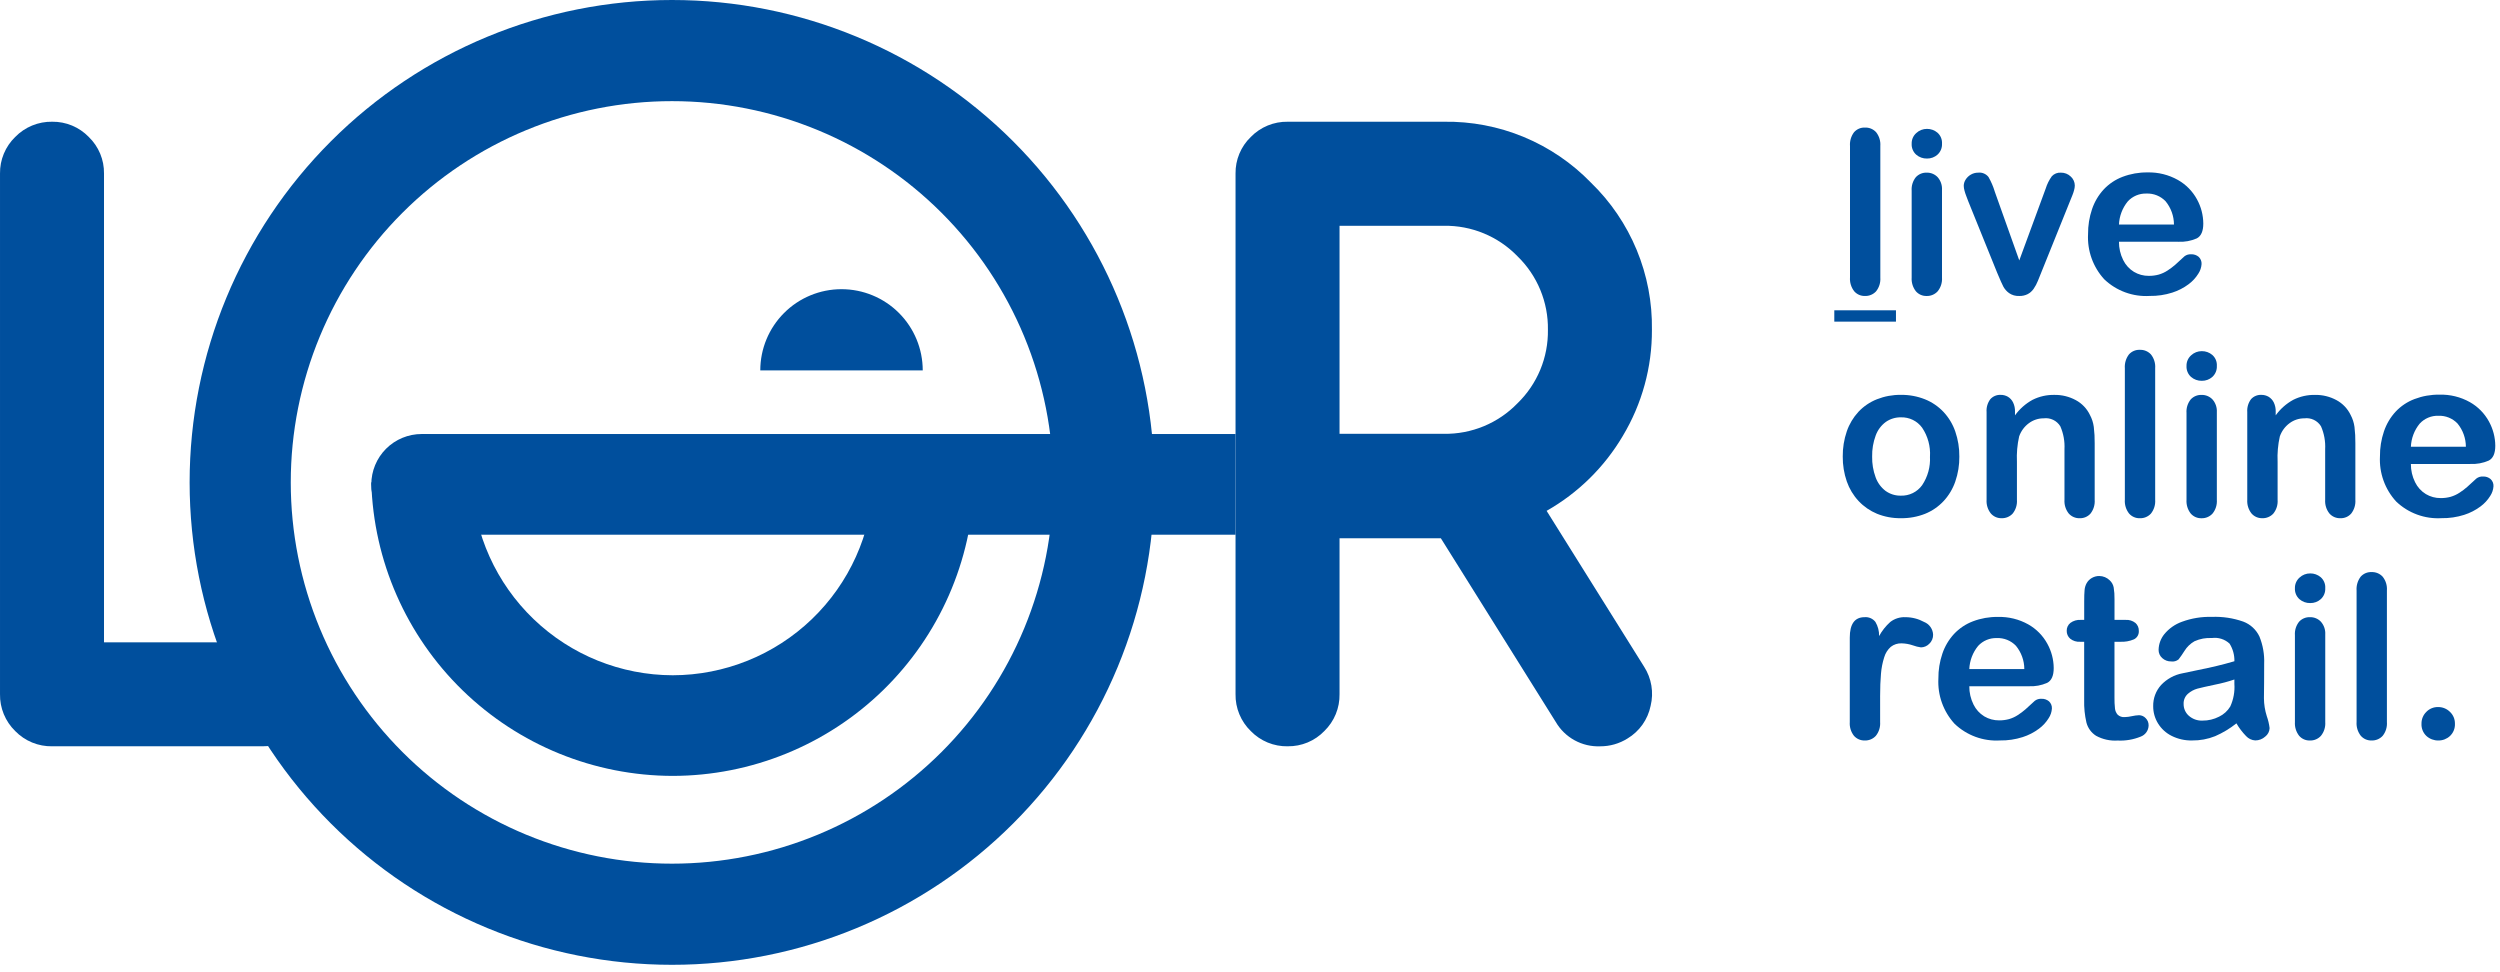 <svg width="324" height="126" viewBox="0 0 324 126" fill="none" xmlns="http://www.w3.org/2000/svg">
<path d="M160.13 56.249H54.643V69.298H160.13V56.249Z" fill="#004F9D"/>
<path d="M87.092 111.931C80.604 111.931 74.179 110.653 68.184 108.17C62.189 105.687 56.742 102.047 52.154 97.459C47.566 92.87 43.927 87.423 41.444 81.428C38.961 75.434 37.683 69.008 37.683 62.52C37.683 56.031 38.961 49.606 41.444 43.611C43.927 37.616 47.566 32.169 52.154 27.581C56.742 22.992 62.189 19.353 68.184 16.87C74.179 14.386 80.604 13.108 87.092 13.109C93.581 13.109 100.006 14.387 106 16.87C111.995 19.353 117.441 22.993 122.029 27.581C126.617 32.169 130.256 37.616 132.739 43.611C135.222 49.606 136.5 56.031 136.5 62.52C136.5 69.008 135.222 75.433 132.739 81.428C130.256 87.423 126.617 92.87 122.029 97.458C117.441 102.046 111.995 105.686 106 108.169C100.006 110.652 93.581 111.93 87.092 111.931ZM87.092 0C70.512 0 54.61 6.587 42.886 18.312C31.161 30.036 24.575 45.938 24.575 62.52C24.575 79.101 31.161 95.003 42.886 106.728C54.61 118.452 70.512 125.039 87.092 125.039C95.302 125.039 103.432 123.422 111.017 120.28C118.602 117.138 125.494 112.533 131.299 106.728C137.104 100.922 141.709 94.03 144.851 86.445C147.993 78.86 149.61 70.73 149.61 62.52C149.61 45.938 143.023 30.036 131.299 18.312C119.575 6.587 103.673 0 87.092 0Z" fill="#004F9D"/>
<path d="M173.604 56.223H187.126C188.901 56.251 190.662 55.915 192.302 55.236C193.942 54.557 195.425 53.549 196.66 52.274C197.935 51.039 198.943 49.556 199.622 47.916C200.301 46.276 200.638 44.514 200.61 42.74C200.637 40.965 200.301 39.204 199.621 37.564C198.942 35.925 197.934 34.441 196.66 33.206C195.425 31.932 193.942 30.924 192.302 30.246C190.662 29.567 188.9 29.232 187.126 29.261H173.604V56.223ZM166.893 96.721C166.002 96.738 165.117 96.571 164.292 96.232C163.468 95.892 162.722 95.386 162.101 94.747C161.461 94.126 160.955 93.38 160.616 92.555C160.276 91.731 160.109 90.846 160.126 89.954V22.488C160.114 21.605 160.283 20.73 160.623 19.915C160.962 19.101 161.466 18.364 162.101 17.752C162.723 17.113 163.469 16.608 164.293 16.268C165.117 15.928 166.002 15.761 166.893 15.777H187.126C190.675 15.721 194.199 16.393 197.478 17.751C200.758 19.11 203.724 21.127 206.193 23.677C208.742 26.146 210.757 29.112 212.115 32.391C213.473 35.669 214.145 39.191 214.089 42.74C214.112 47.587 212.805 52.347 210.311 56.504C207.926 60.545 204.523 63.891 200.441 66.206L213.073 86.402C213.552 87.146 213.873 87.98 214.019 88.853C214.165 89.726 214.131 90.619 213.92 91.478C213.741 92.352 213.383 93.178 212.869 93.906C212.354 94.634 211.694 95.247 210.931 95.706C209.867 96.376 208.634 96.728 207.377 96.722C206.222 96.767 205.077 96.497 204.064 95.94C203.05 95.384 202.208 94.563 201.626 93.564L186.736 69.759H173.604V89.951C173.621 90.842 173.455 91.727 173.116 92.551C172.777 93.375 172.273 94.121 171.634 94.743C171.021 95.379 170.284 95.882 169.469 96.222C168.654 96.561 167.777 96.73 166.894 96.718" fill="#004F9D"/>
<path d="M239.76 35.967V18.922C239.713 18.283 239.899 17.649 240.284 17.137C240.46 16.936 240.679 16.778 240.925 16.673C241.17 16.569 241.436 16.521 241.702 16.533C241.971 16.522 242.239 16.57 242.488 16.673C242.737 16.777 242.96 16.933 243.143 17.131C243.543 17.639 243.739 18.278 243.691 18.923V35.968C243.739 36.614 243.541 37.255 243.136 37.761C242.954 37.957 242.731 38.112 242.484 38.215C242.237 38.318 241.97 38.367 241.702 38.358C241.437 38.366 241.173 38.315 240.93 38.208C240.687 38.101 240.471 37.941 240.298 37.739C239.909 37.234 239.717 36.604 239.759 35.968" fill="#004F9D"/>
<path d="M251.683 24.608V35.971C251.729 36.615 251.528 37.253 251.121 37.755C250.941 37.952 250.72 38.108 250.474 38.212C250.228 38.317 249.963 38.367 249.696 38.36C249.43 38.368 249.166 38.317 248.923 38.21C248.68 38.103 248.464 37.943 248.291 37.741C247.901 37.237 247.709 36.607 247.751 35.971V24.722C247.704 24.09 247.897 23.462 248.291 22.965C248.469 22.771 248.686 22.618 248.929 22.516C249.171 22.414 249.433 22.366 249.696 22.375C249.962 22.368 250.226 22.416 250.472 22.518C250.717 22.62 250.939 22.772 251.121 22.965C251.516 23.418 251.718 24.008 251.683 24.608ZM249.74 20.548C249.225 20.56 248.725 20.38 248.336 20.042C248.138 19.864 247.983 19.643 247.882 19.396C247.781 19.15 247.736 18.884 247.752 18.618C247.745 18.359 247.795 18.101 247.898 17.864C248.002 17.627 248.156 17.415 248.351 17.244C248.727 16.891 249.225 16.698 249.74 16.703C250.236 16.699 250.716 16.873 251.093 17.193C251.294 17.37 251.452 17.59 251.554 17.837C251.656 18.084 251.7 18.352 251.684 18.619C251.697 18.883 251.653 19.147 251.554 19.392C251.454 19.637 251.302 19.857 251.107 20.036C250.733 20.374 250.244 20.556 249.74 20.548Z" fill="#004F9D"/>
<path d="M258.518 24.824L261.698 33.751L265.123 24.435C265.3 23.866 265.568 23.329 265.915 22.844C266.064 22.682 266.247 22.555 266.452 22.474C266.657 22.393 266.878 22.36 267.097 22.377C267.332 22.372 267.566 22.415 267.784 22.501C268.003 22.588 268.202 22.717 268.37 22.882C268.534 23.029 268.666 23.208 268.756 23.409C268.847 23.61 268.894 23.828 268.894 24.048C268.889 24.253 268.858 24.456 268.8 24.653C268.742 24.873 268.67 25.09 268.584 25.3C268.503 25.503 268.409 25.732 268.304 25.992L264.533 35.351C264.428 35.619 264.29 35.963 264.122 36.373C263.976 36.746 263.787 37.101 263.56 37.431C263.363 37.716 263.101 37.95 262.797 38.115C262.456 38.287 262.077 38.371 261.695 38.359C261.222 38.383 260.754 38.249 260.364 37.978C260.062 37.757 259.812 37.472 259.632 37.143C259.472 36.84 259.206 36.243 258.833 35.35L255.088 26.092C255.001 25.861 254.914 25.632 254.826 25.399C254.735 25.17 254.657 24.934 254.595 24.695C254.538 24.493 254.507 24.285 254.501 24.075C254.506 23.791 254.591 23.515 254.746 23.277C254.915 23.008 255.148 22.785 255.424 22.628C255.708 22.462 256.032 22.375 256.361 22.376C256.615 22.346 256.872 22.382 257.107 22.481C257.343 22.579 257.55 22.736 257.707 22.937C258.049 23.533 258.322 24.166 258.52 24.824" fill="#004F9D"/>
<path d="M274.618 29.101H281.747C281.742 28.001 281.358 26.936 280.661 26.085C280.341 25.751 279.955 25.489 279.526 25.317C279.098 25.144 278.638 25.065 278.177 25.084C277.725 25.07 277.276 25.153 276.86 25.328C276.443 25.503 276.069 25.765 275.763 26.098C275.066 26.948 274.665 28.002 274.618 29.101ZM282.31 31.332H274.618C274.612 32.15 274.797 32.958 275.16 33.692C275.469 34.329 275.954 34.864 276.559 35.232C277.14 35.579 277.805 35.758 278.482 35.751C278.918 35.756 279.352 35.701 279.773 35.586C280.173 35.47 280.554 35.295 280.903 35.067C281.256 34.839 281.593 34.587 281.911 34.312C282.217 34.042 282.614 33.677 283.106 33.217C283.353 33.028 283.66 32.935 283.971 32.955C284.326 32.939 284.675 33.057 284.948 33.285C285.075 33.404 285.175 33.55 285.24 33.712C285.305 33.873 285.333 34.047 285.324 34.221C285.295 34.666 285.15 35.095 284.904 35.466C284.575 35.998 284.148 36.462 283.646 36.833C283.005 37.312 282.289 37.68 281.528 37.922C280.581 38.224 279.592 38.37 278.599 38.353C277.521 38.418 276.442 38.26 275.429 37.888C274.415 37.516 273.489 36.94 272.709 36.194C271.988 35.406 271.431 34.482 271.071 33.477C270.711 32.471 270.555 31.404 270.612 30.337C270.602 29.238 270.777 28.144 271.13 27.103C271.45 26.155 271.965 25.284 272.644 24.548C273.324 23.824 274.161 23.265 275.091 22.914C276.121 22.524 277.215 22.331 278.316 22.345C279.694 22.31 281.056 22.647 282.258 23.323C283.3 23.912 284.156 24.782 284.728 25.834C285.258 26.796 285.54 27.876 285.547 28.974C285.547 29.961 285.264 30.604 284.699 30.897C283.947 31.227 283.129 31.376 282.309 31.334" fill="#004F9D"/>
<path d="M245.717 40.215H237.726V41.684H245.717V40.215Z" fill="#004F9D"/>
<path d="M250.127 59.169C250.206 57.843 249.848 56.528 249.106 55.426C248.792 54.996 248.377 54.65 247.899 54.416C247.42 54.183 246.892 54.07 246.36 54.086C245.659 54.074 244.973 54.283 244.399 54.684C243.797 55.129 243.34 55.743 243.088 56.447C242.766 57.318 242.611 58.241 242.63 59.169C242.611 60.087 242.763 61 243.081 61.861C243.332 62.562 243.781 63.175 244.373 63.625C244.951 64.038 245.646 64.253 246.356 64.237C246.888 64.253 247.417 64.139 247.896 63.904C248.374 63.669 248.789 63.321 249.102 62.89C249.84 61.794 250.199 60.486 250.123 59.167M253.93 59.167C253.943 60.269 253.766 61.366 253.406 62.407C253.081 63.355 252.56 64.223 251.877 64.955C251.208 65.668 250.393 66.226 249.486 66.591C248.491 66.982 247.429 67.175 246.36 67.158C245.299 67.175 244.245 66.98 243.261 66.584C242.358 66.21 241.545 65.648 240.876 64.935C240.196 64.206 239.674 63.343 239.346 62.4C238.987 61.36 238.81 60.266 238.821 59.166C238.808 58.055 238.986 56.95 239.346 55.898C239.669 54.957 240.186 54.094 240.861 53.363C241.53 52.654 242.347 52.101 243.254 51.743C244.24 51.354 245.293 51.16 246.353 51.174C247.423 51.159 248.485 51.355 249.48 51.751C250.39 52.117 251.211 52.677 251.884 53.391C252.563 54.12 253.082 54.984 253.405 55.926C253.764 56.968 253.942 58.063 253.929 59.165" fill="#004F9D"/>
<path d="M261.143 53.355V53.83C261.742 52.999 262.518 52.313 263.415 51.819C264.292 51.379 265.263 51.159 266.244 51.178C267.214 51.162 268.171 51.395 269.023 51.857C269.82 52.286 270.46 52.956 270.852 53.772C271.113 54.255 271.283 54.782 271.355 55.326C271.441 56.033 271.48 56.745 271.471 57.458V64.772C271.519 65.414 271.326 66.05 270.932 66.558C270.757 66.756 270.54 66.912 270.297 67.016C270.055 67.121 269.792 67.17 269.528 67.161C269.26 67.17 268.992 67.119 268.746 67.012C268.499 66.906 268.279 66.745 268.102 66.543C267.708 66.041 267.513 65.41 267.556 64.773V58.218C267.61 57.198 267.425 56.181 267.016 55.246C266.794 54.885 266.473 54.596 266.092 54.413C265.71 54.23 265.283 54.162 264.863 54.215C264.174 54.211 263.502 54.431 262.948 54.842C262.361 55.273 261.919 55.873 261.68 56.562C261.439 57.638 261.343 58.742 261.394 59.844V64.77C261.443 65.415 261.245 66.056 260.84 66.561C260.658 66.758 260.436 66.913 260.188 67.016C259.941 67.119 259.675 67.168 259.407 67.159C259.142 67.166 258.88 67.115 258.638 67.008C258.396 66.901 258.181 66.741 258.008 66.54C257.613 66.038 257.418 65.408 257.461 64.77V53.407C257.414 52.807 257.588 52.21 257.951 51.729C258.119 51.544 258.326 51.398 258.557 51.302C258.789 51.206 259.039 51.163 259.289 51.175C259.617 51.171 259.941 51.255 260.226 51.42C260.514 51.595 260.746 51.849 260.893 52.153C261.072 52.526 261.158 52.937 261.144 53.35" fill="#004F9D"/>
<path d="M275.381 64.773V47.728C275.334 47.089 275.52 46.453 275.905 45.941C276.081 45.74 276.3 45.582 276.545 45.478C276.791 45.373 277.056 45.325 277.323 45.337C277.592 45.326 277.86 45.374 278.109 45.478C278.357 45.581 278.581 45.737 278.763 45.935C279.165 46.443 279.36 47.083 279.311 47.728V64.773C279.359 65.419 279.161 66.059 278.757 66.566C278.575 66.762 278.352 66.917 278.105 67.02C277.857 67.123 277.591 67.172 277.323 67.162C277.058 67.171 276.794 67.12 276.551 67.012C276.308 66.905 276.093 66.745 275.92 66.544C275.529 66.039 275.337 65.409 275.38 64.773" fill="#004F9D"/>
<path d="M287.303 53.413V64.776C287.349 65.421 287.149 66.059 286.742 66.562C286.561 66.758 286.34 66.914 286.094 67.018C285.848 67.122 285.583 67.172 285.316 67.165C285.051 67.173 284.787 67.122 284.544 67.015C284.301 66.908 284.085 66.748 283.912 66.547C283.522 66.042 283.33 65.412 283.372 64.776V53.527C283.325 52.895 283.518 52.267 283.912 51.77C284.09 51.576 284.307 51.423 284.549 51.321C284.792 51.219 285.053 51.171 285.316 51.181C285.582 51.173 285.846 51.221 286.092 51.323C286.338 51.425 286.559 51.577 286.742 51.77C287.137 52.223 287.338 52.813 287.303 53.413ZM285.36 49.353C284.845 49.365 284.345 49.185 283.956 48.848C283.758 48.669 283.603 48.448 283.502 48.202C283.401 47.955 283.356 47.689 283.372 47.423C283.365 47.164 283.415 46.907 283.518 46.669C283.621 46.432 283.776 46.22 283.97 46.049C284.346 45.697 284.844 45.503 285.36 45.509C285.855 45.505 286.335 45.678 286.713 45.998C286.914 46.175 287.071 46.395 287.174 46.642C287.276 46.889 287.32 47.157 287.303 47.424C287.317 47.688 287.272 47.952 287.173 48.197C287.073 48.442 286.921 48.662 286.727 48.842C286.352 49.178 285.864 49.361 285.36 49.353Z" fill="#004F9D"/>
<path d="M294.929 53.355V53.83C295.527 52.999 296.303 52.312 297.201 51.819C298.078 51.379 299.048 51.159 300.029 51.179C300.998 51.161 301.956 51.395 302.808 51.857C303.604 52.287 304.245 52.957 304.638 53.772C304.898 54.255 305.068 54.782 305.141 55.326C305.226 56.033 305.264 56.746 305.255 57.458V64.772C305.302 65.414 305.11 66.05 304.715 66.558C304.54 66.756 304.323 66.913 304.081 67.017C303.838 67.121 303.575 67.17 303.311 67.161C303.043 67.17 302.776 67.119 302.53 67.013C302.284 66.906 302.064 66.745 301.888 66.543C301.493 66.041 301.298 65.41 301.341 64.773V58.218C301.394 57.198 301.209 56.181 300.8 55.246C300.578 54.885 300.257 54.596 299.875 54.413C299.493 54.23 299.066 54.162 298.646 54.215C297.957 54.212 297.285 54.431 296.731 54.842C296.144 55.274 295.703 55.874 295.464 56.562C295.223 57.638 295.126 58.742 295.177 59.844V64.77C295.227 65.416 295.028 66.056 294.623 66.562C294.441 66.758 294.219 66.913 293.971 67.016C293.724 67.119 293.458 67.168 293.19 67.159C292.926 67.166 292.663 67.114 292.421 67.007C292.179 66.9 291.964 66.741 291.792 66.541C291.398 66.038 291.204 65.408 291.245 64.771V53.407C291.2 52.807 291.374 52.21 291.737 51.729C291.905 51.544 292.113 51.397 292.344 51.302C292.576 51.206 292.826 51.163 293.077 51.175C293.404 51.171 293.727 51.256 294.011 51.42C294.299 51.596 294.532 51.85 294.681 52.153C294.858 52.527 294.944 52.937 294.932 53.35" fill="#004F9D"/>
<path d="M312.451 57.901H319.579C319.574 56.801 319.191 55.736 318.493 54.885C318.174 54.552 317.787 54.29 317.359 54.117C316.93 53.945 316.47 53.865 316.009 53.885C315.557 53.87 315.108 53.954 314.692 54.129C314.275 54.304 313.901 54.566 313.596 54.898C312.898 55.749 312.497 56.802 312.451 57.901ZM320.142 60.132H312.451C312.444 60.951 312.63 61.759 312.993 62.492C313.301 63.13 313.787 63.664 314.391 64.033C314.972 64.38 315.637 64.559 316.314 64.552C316.749 64.556 317.183 64.501 317.603 64.387C318.004 64.269 318.385 64.094 318.734 63.867C319.087 63.64 319.424 63.388 319.741 63.112C320.049 62.843 320.446 62.478 320.938 62.018C321.184 61.829 321.491 61.736 321.801 61.756C322.157 61.739 322.506 61.857 322.779 62.086C322.907 62.205 323.007 62.35 323.072 62.512C323.137 62.673 323.165 62.847 323.155 63.021C323.126 63.466 322.982 63.896 322.736 64.268C322.408 64.799 321.98 65.263 321.478 65.635C320.837 66.113 320.122 66.481 319.36 66.724C318.413 67.025 317.424 67.171 316.43 67.154C315.353 67.219 314.273 67.061 313.26 66.689C312.247 66.318 311.321 65.741 310.541 64.995C309.819 64.207 309.262 63.284 308.902 62.278C308.542 61.273 308.386 60.205 308.443 59.139C308.433 58.039 308.608 56.946 308.962 55.904C309.281 54.956 309.796 54.086 310.474 53.35C311.155 52.626 311.992 52.067 312.922 51.716C313.951 51.325 315.046 51.132 316.147 51.147C317.528 51.108 318.894 51.443 320.099 52.118C321.141 52.707 321.997 53.577 322.569 54.629C323.099 55.591 323.381 56.67 323.389 57.769C323.389 58.76 323.106 59.401 322.54 59.692C321.788 60.021 320.97 60.171 320.151 60.129" fill="#004F9D"/>
<path d="M243.664 90.295V93.579C243.712 94.226 243.511 94.867 243.102 95.371C242.92 95.567 242.699 95.721 242.453 95.824C242.207 95.927 241.942 95.976 241.676 95.968C241.413 95.975 241.151 95.925 240.91 95.821C240.668 95.717 240.452 95.561 240.277 95.364C239.879 94.858 239.684 94.222 239.731 93.579V82.636C239.731 80.87 240.369 79.987 241.646 79.987C241.914 79.962 242.185 80.007 242.431 80.115C242.678 80.223 242.894 80.392 243.057 80.606C243.384 81.159 243.549 81.793 243.531 82.435C243.906 81.747 244.396 81.129 244.98 80.606C245.544 80.169 246.246 79.95 246.959 79.987C247.8 79.99 248.626 80.203 249.363 80.606C249.695 80.738 249.982 80.963 250.189 81.254C250.396 81.545 250.514 81.89 250.53 82.247C250.536 82.469 250.495 82.689 250.409 82.894C250.324 83.099 250.196 83.283 250.033 83.435C249.75 83.726 249.364 83.894 248.958 83.902C248.602 83.853 248.252 83.765 247.915 83.64C247.445 83.478 246.953 83.39 246.456 83.378C245.946 83.356 245.445 83.517 245.044 83.832C244.641 84.193 244.346 84.659 244.194 85.179C243.974 85.868 243.834 86.58 243.776 87.302C243.701 88.122 243.663 89.123 243.662 90.304" fill="#004F9D"/>
<path d="M255.223 86.711H262.352C262.347 85.61 261.963 84.545 261.265 83.694C260.946 83.361 260.559 83.099 260.13 82.926C259.702 82.753 259.242 82.674 258.781 82.694C258.329 82.679 257.88 82.763 257.463 82.938C257.047 83.112 256.673 83.375 256.367 83.707C255.67 84.558 255.268 85.613 255.222 86.712M262.914 88.941H255.222C255.216 89.76 255.401 90.568 255.764 91.301C256.073 91.939 256.558 92.473 257.163 92.842C257.744 93.188 258.409 93.367 259.086 93.36C259.521 93.365 259.955 93.309 260.375 93.195C260.775 93.078 261.157 92.903 261.506 92.675C261.859 92.448 262.196 92.196 262.513 91.92C262.82 91.651 263.217 91.286 263.709 90.826C263.956 90.637 264.263 90.544 264.573 90.564C264.929 90.547 265.278 90.665 265.551 90.894C265.679 91.013 265.779 91.158 265.844 91.32C265.908 91.482 265.937 91.656 265.927 91.83C265.898 92.275 265.754 92.704 265.508 93.075C265.18 93.607 264.752 94.071 264.25 94.442C263.609 94.921 262.893 95.289 262.132 95.531C261.185 95.833 260.195 95.979 259.202 95.962C258.124 96.027 257.045 95.868 256.032 95.497C255.018 95.125 254.093 94.548 253.312 93.802C252.591 93.014 252.035 92.091 251.674 91.085C251.314 90.08 251.158 89.012 251.215 87.946C251.204 86.846 251.379 85.753 251.732 84.712C252.051 83.763 252.567 82.892 253.246 82.157C253.927 81.433 254.764 80.874 255.693 80.523C256.723 80.132 257.817 79.939 258.918 79.954C260.299 79.915 261.665 80.25 262.87 80.925C263.913 81.515 264.768 82.385 265.34 83.437C265.87 84.4 266.152 85.478 266.161 86.577C266.161 87.568 265.878 88.209 265.311 88.5C264.559 88.829 263.741 88.979 262.921 88.937" fill="#004F9D"/>
<path d="M269.675 80.332H270.112V77.972C270.112 77.339 270.127 76.842 270.161 76.486C270.184 76.159 270.28 75.842 270.441 75.558C270.601 75.284 270.83 75.058 271.105 74.902C271.397 74.734 271.729 74.647 272.066 74.65C272.574 74.653 273.06 74.855 273.421 75.212C273.685 75.454 273.864 75.774 273.932 76.126C274.015 76.632 274.051 77.146 274.04 77.659V80.338H275.48C275.939 80.306 276.393 80.448 276.753 80.734C276.896 80.861 277.009 81.018 277.084 81.193C277.16 81.369 277.196 81.559 277.19 81.75C277.208 81.976 277.158 82.202 277.047 82.4C276.935 82.597 276.767 82.757 276.564 82.858C275.999 83.098 275.386 83.206 274.772 83.174H274.036V90.403C274.029 90.876 274.051 91.35 274.101 91.821C274.131 92.12 274.253 92.402 274.451 92.627C274.573 92.74 274.717 92.826 274.875 92.879C275.032 92.932 275.199 92.952 275.364 92.936C275.68 92.926 275.994 92.885 276.302 92.814C276.605 92.744 276.914 92.703 277.224 92.691C277.385 92.694 277.544 92.728 277.692 92.794C277.839 92.859 277.971 92.954 278.081 93.073C278.205 93.195 278.303 93.343 278.368 93.505C278.434 93.668 278.465 93.841 278.461 94.016C278.455 94.335 278.353 94.644 278.168 94.904C277.984 95.163 277.724 95.361 277.425 95.47C276.48 95.853 275.463 96.026 274.445 95.974C273.472 96.037 272.503 95.822 271.648 95.356C271.03 94.963 270.584 94.35 270.401 93.641C270.18 92.684 270.082 91.703 270.108 90.72V83.174H269.587C269.12 83.207 268.658 83.063 268.292 82.77C268.147 82.644 268.032 82.486 267.955 82.31C267.878 82.133 267.841 81.942 267.846 81.75C267.842 81.556 267.881 81.364 267.962 81.188C268.043 81.012 268.163 80.856 268.313 80.734C268.706 80.445 269.188 80.305 269.674 80.338" fill="#004F9D"/>
<path d="M289.576 88.062C288.754 88.341 287.915 88.564 287.064 88.731C285.964 88.964 285.203 89.137 284.781 89.249C284.335 89.373 283.923 89.595 283.573 89.898C283.381 90.064 283.228 90.271 283.129 90.504C283.029 90.738 282.984 90.991 282.997 91.245C282.994 91.532 283.053 91.816 283.169 92.078C283.286 92.34 283.457 92.574 283.672 92.764C284.159 93.195 284.795 93.419 285.445 93.39C286.193 93.397 286.931 93.221 287.596 92.879C288.197 92.59 288.7 92.132 289.044 91.561C289.464 90.642 289.647 89.632 289.576 88.624V88.062ZM289.838 93.748C288.997 94.421 288.069 94.98 287.081 95.409C286.132 95.79 285.117 95.979 284.094 95.963C283.173 95.984 282.26 95.779 281.436 95.366C280.708 95.002 280.098 94.44 279.673 93.746C279.264 93.079 279.05 92.311 279.054 91.529C279.032 90.516 279.397 89.532 280.076 88.78C280.825 87.984 281.809 87.448 282.884 87.253C283.133 87.195 283.752 87.065 284.741 86.863C285.73 86.662 286.577 86.477 287.283 86.309C287.988 86.142 288.754 85.938 289.579 85.697C289.599 84.891 289.381 84.097 288.952 83.414C288.647 83.13 288.282 82.918 287.885 82.793C287.487 82.667 287.067 82.632 286.654 82.689C285.881 82.644 285.109 82.787 284.404 83.106C283.873 83.409 283.427 83.839 283.106 84.359C282.87 84.739 282.615 85.107 282.342 85.461C282.209 85.568 282.054 85.647 281.889 85.692C281.723 85.737 281.551 85.748 281.381 85.723C280.96 85.731 280.551 85.579 280.238 85.298C280.081 85.164 279.957 84.997 279.873 84.809C279.79 84.621 279.749 84.416 279.754 84.21C279.771 83.476 280.029 82.767 280.49 82.194C281.092 81.459 281.883 80.902 282.778 80.582C284.016 80.125 285.33 79.91 286.65 79.948C288.035 79.893 289.418 80.101 290.726 80.56C291.651 80.908 292.404 81.603 292.824 82.497C293.275 83.612 293.484 84.81 293.436 86.011C293.436 86.932 293.433 87.715 293.428 88.358C293.423 89.001 293.416 89.716 293.407 90.503C293.413 91.287 293.538 92.066 293.775 92.813C293.953 93.314 294.076 93.834 294.141 94.362C294.133 94.576 294.078 94.786 293.98 94.977C293.881 95.167 293.742 95.333 293.572 95.463C293.219 95.784 292.76 95.96 292.284 95.959C291.826 95.935 291.396 95.731 291.088 95.392C290.605 94.895 290.185 94.341 289.837 93.741" fill="#004F9D"/>
<path d="M301.353 82.218V93.581C301.4 94.226 301.199 94.865 300.791 95.366C300.611 95.563 300.39 95.719 300.144 95.823C299.898 95.928 299.632 95.978 299.365 95.97C299.1 95.978 298.836 95.927 298.593 95.82C298.35 95.713 298.135 95.553 297.962 95.351C297.573 94.846 297.38 94.217 297.422 93.581V82.333C297.375 81.7 297.568 81.073 297.962 80.576C298.139 80.382 298.356 80.228 298.599 80.126C298.841 80.025 299.103 79.977 299.365 79.986C299.631 79.978 299.896 80.026 300.142 80.128C300.387 80.229 300.609 80.382 300.791 80.576C301.188 81.028 301.39 81.618 301.353 82.218ZM299.409 78.158C298.895 78.17 298.394 77.99 298.005 77.653C297.808 77.474 297.653 77.253 297.552 77.007C297.451 76.76 297.406 76.494 297.422 76.228C297.415 75.969 297.465 75.712 297.569 75.475C297.672 75.237 297.826 75.026 298.019 74.854C298.396 74.502 298.894 74.308 299.409 74.314C299.905 74.309 300.385 74.483 300.763 74.803C300.964 74.98 301.122 75.2 301.224 75.447C301.327 75.695 301.371 75.962 301.353 76.229C301.367 76.493 301.323 76.757 301.224 77.002C301.124 77.247 300.972 77.467 300.777 77.647C300.403 77.984 299.913 78.167 299.409 78.158Z" fill="#004F9D"/>
<path d="M305.413 93.577V76.532C305.367 75.893 305.553 75.259 305.937 74.746C306.113 74.545 306.332 74.387 306.578 74.282C306.824 74.178 307.09 74.13 307.356 74.142C307.625 74.131 307.893 74.179 308.141 74.283C308.39 74.386 308.613 74.542 308.795 74.74C309.197 75.247 309.393 75.887 309.343 76.532V93.577C309.393 94.223 309.195 94.864 308.789 95.37C308.607 95.566 308.385 95.721 308.138 95.824C307.89 95.927 307.624 95.976 307.356 95.967C307.091 95.975 306.827 95.924 306.584 95.817C306.34 95.71 306.124 95.549 305.951 95.348C305.562 94.843 305.37 94.214 305.412 93.578" fill="#004F9D"/>
<path d="M316.014 95.967C315.446 95.978 314.896 95.772 314.474 95.392C314.254 95.188 314.082 94.937 313.97 94.658C313.858 94.379 313.809 94.079 313.826 93.779C313.822 93.498 313.875 93.22 313.981 92.96C314.088 92.7 314.245 92.465 314.445 92.267C314.641 92.062 314.878 91.899 315.141 91.79C315.403 91.681 315.686 91.628 315.97 91.635C316.257 91.629 316.541 91.682 316.807 91.79C317.073 91.897 317.315 92.057 317.517 92.26C317.724 92.455 317.887 92.691 317.998 92.952C318.108 93.214 318.163 93.496 318.159 93.779C318.174 94.078 318.125 94.376 318.014 94.653C317.904 94.93 317.734 95.18 317.517 95.385C317.11 95.766 316.571 95.975 316.014 95.967Z" fill="#004F9D"/>
<path d="M113.213 62.519C112.93 69.236 110.066 75.584 105.217 80.241C100.369 84.897 93.91 87.503 87.188 87.514C80.466 87.502 74.007 84.897 69.159 80.24C64.31 75.584 61.446 69.236 61.163 62.519H48.121C48.408 72.696 52.649 82.36 59.943 89.461C67.237 96.562 77.011 100.542 87.191 100.556C97.371 100.541 107.145 96.561 114.439 89.46C121.733 82.359 125.974 72.695 126.261 62.519H113.213Z" fill="#004F9D"/>
<path d="M61.168 62.773C61.168 63.629 61 64.478 60.672 65.269C60.344 66.061 59.863 66.78 59.258 67.386C58.652 67.991 57.932 68.472 57.141 68.8C56.349 69.127 55.501 69.296 54.644 69.296C53.788 69.296 52.94 69.127 52.148 68.799C51.356 68.472 50.637 67.991 50.032 67.385C49.426 66.78 48.945 66.061 48.618 65.269C48.29 64.478 48.121 63.629 48.121 62.773C48.121 61.916 48.29 61.068 48.618 60.276C48.945 59.485 49.426 58.766 50.032 58.16C50.637 57.554 51.356 57.073 52.148 56.746C52.94 56.418 53.788 56.249 54.644 56.249C55.501 56.249 56.349 56.418 57.141 56.746C57.932 57.073 58.652 57.554 59.258 58.16C59.863 58.765 60.344 59.484 60.672 60.276C61 61.068 61.168 61.916 61.168 62.773Z" fill="#004F9D"/>
<path d="M109.059 37.478C106.268 37.478 103.59 38.587 101.616 40.562C99.642 42.536 98.533 45.213 98.533 48.005H119.587C119.587 45.213 118.478 42.536 116.504 40.562C114.53 38.587 111.851 37.478 109.059 37.478Z" fill="#004F9D"/>
<path d="M33.99 83.242C34.872 83.23 35.747 83.399 36.562 83.737C37.376 84.076 38.113 84.578 38.727 85.212C39.362 85.826 39.864 86.563 40.204 87.378C40.544 88.194 40.713 89.07 40.701 89.953C40.717 90.844 40.55 91.729 40.21 92.554C39.871 93.378 39.366 94.124 38.727 94.746C38.114 95.381 37.377 95.884 36.563 96.223C35.748 96.563 34.872 96.732 33.99 96.72H6.768C5.876 96.736 4.99 96.569 4.165 96.23C3.34 95.89 2.593 95.385 1.971 94.746C1.333 94.124 0.829 93.377 0.49 92.553C0.151 91.729 -0.015 90.844 0.001 89.953V22.488C-0.011 21.606 0.158 20.73 0.497 19.916C0.836 19.101 1.337 18.365 1.971 17.751C2.594 17.112 3.341 16.608 4.165 16.268C4.99 15.928 5.876 15.761 6.768 15.776C7.651 15.765 8.526 15.935 9.341 16.274C10.155 16.614 10.892 17.117 11.505 17.751C12.14 18.364 12.643 19.1 12.983 19.915C13.322 20.73 13.491 21.605 13.479 22.488V83.242H33.99Z" fill="#004F9D"/>
</svg>
